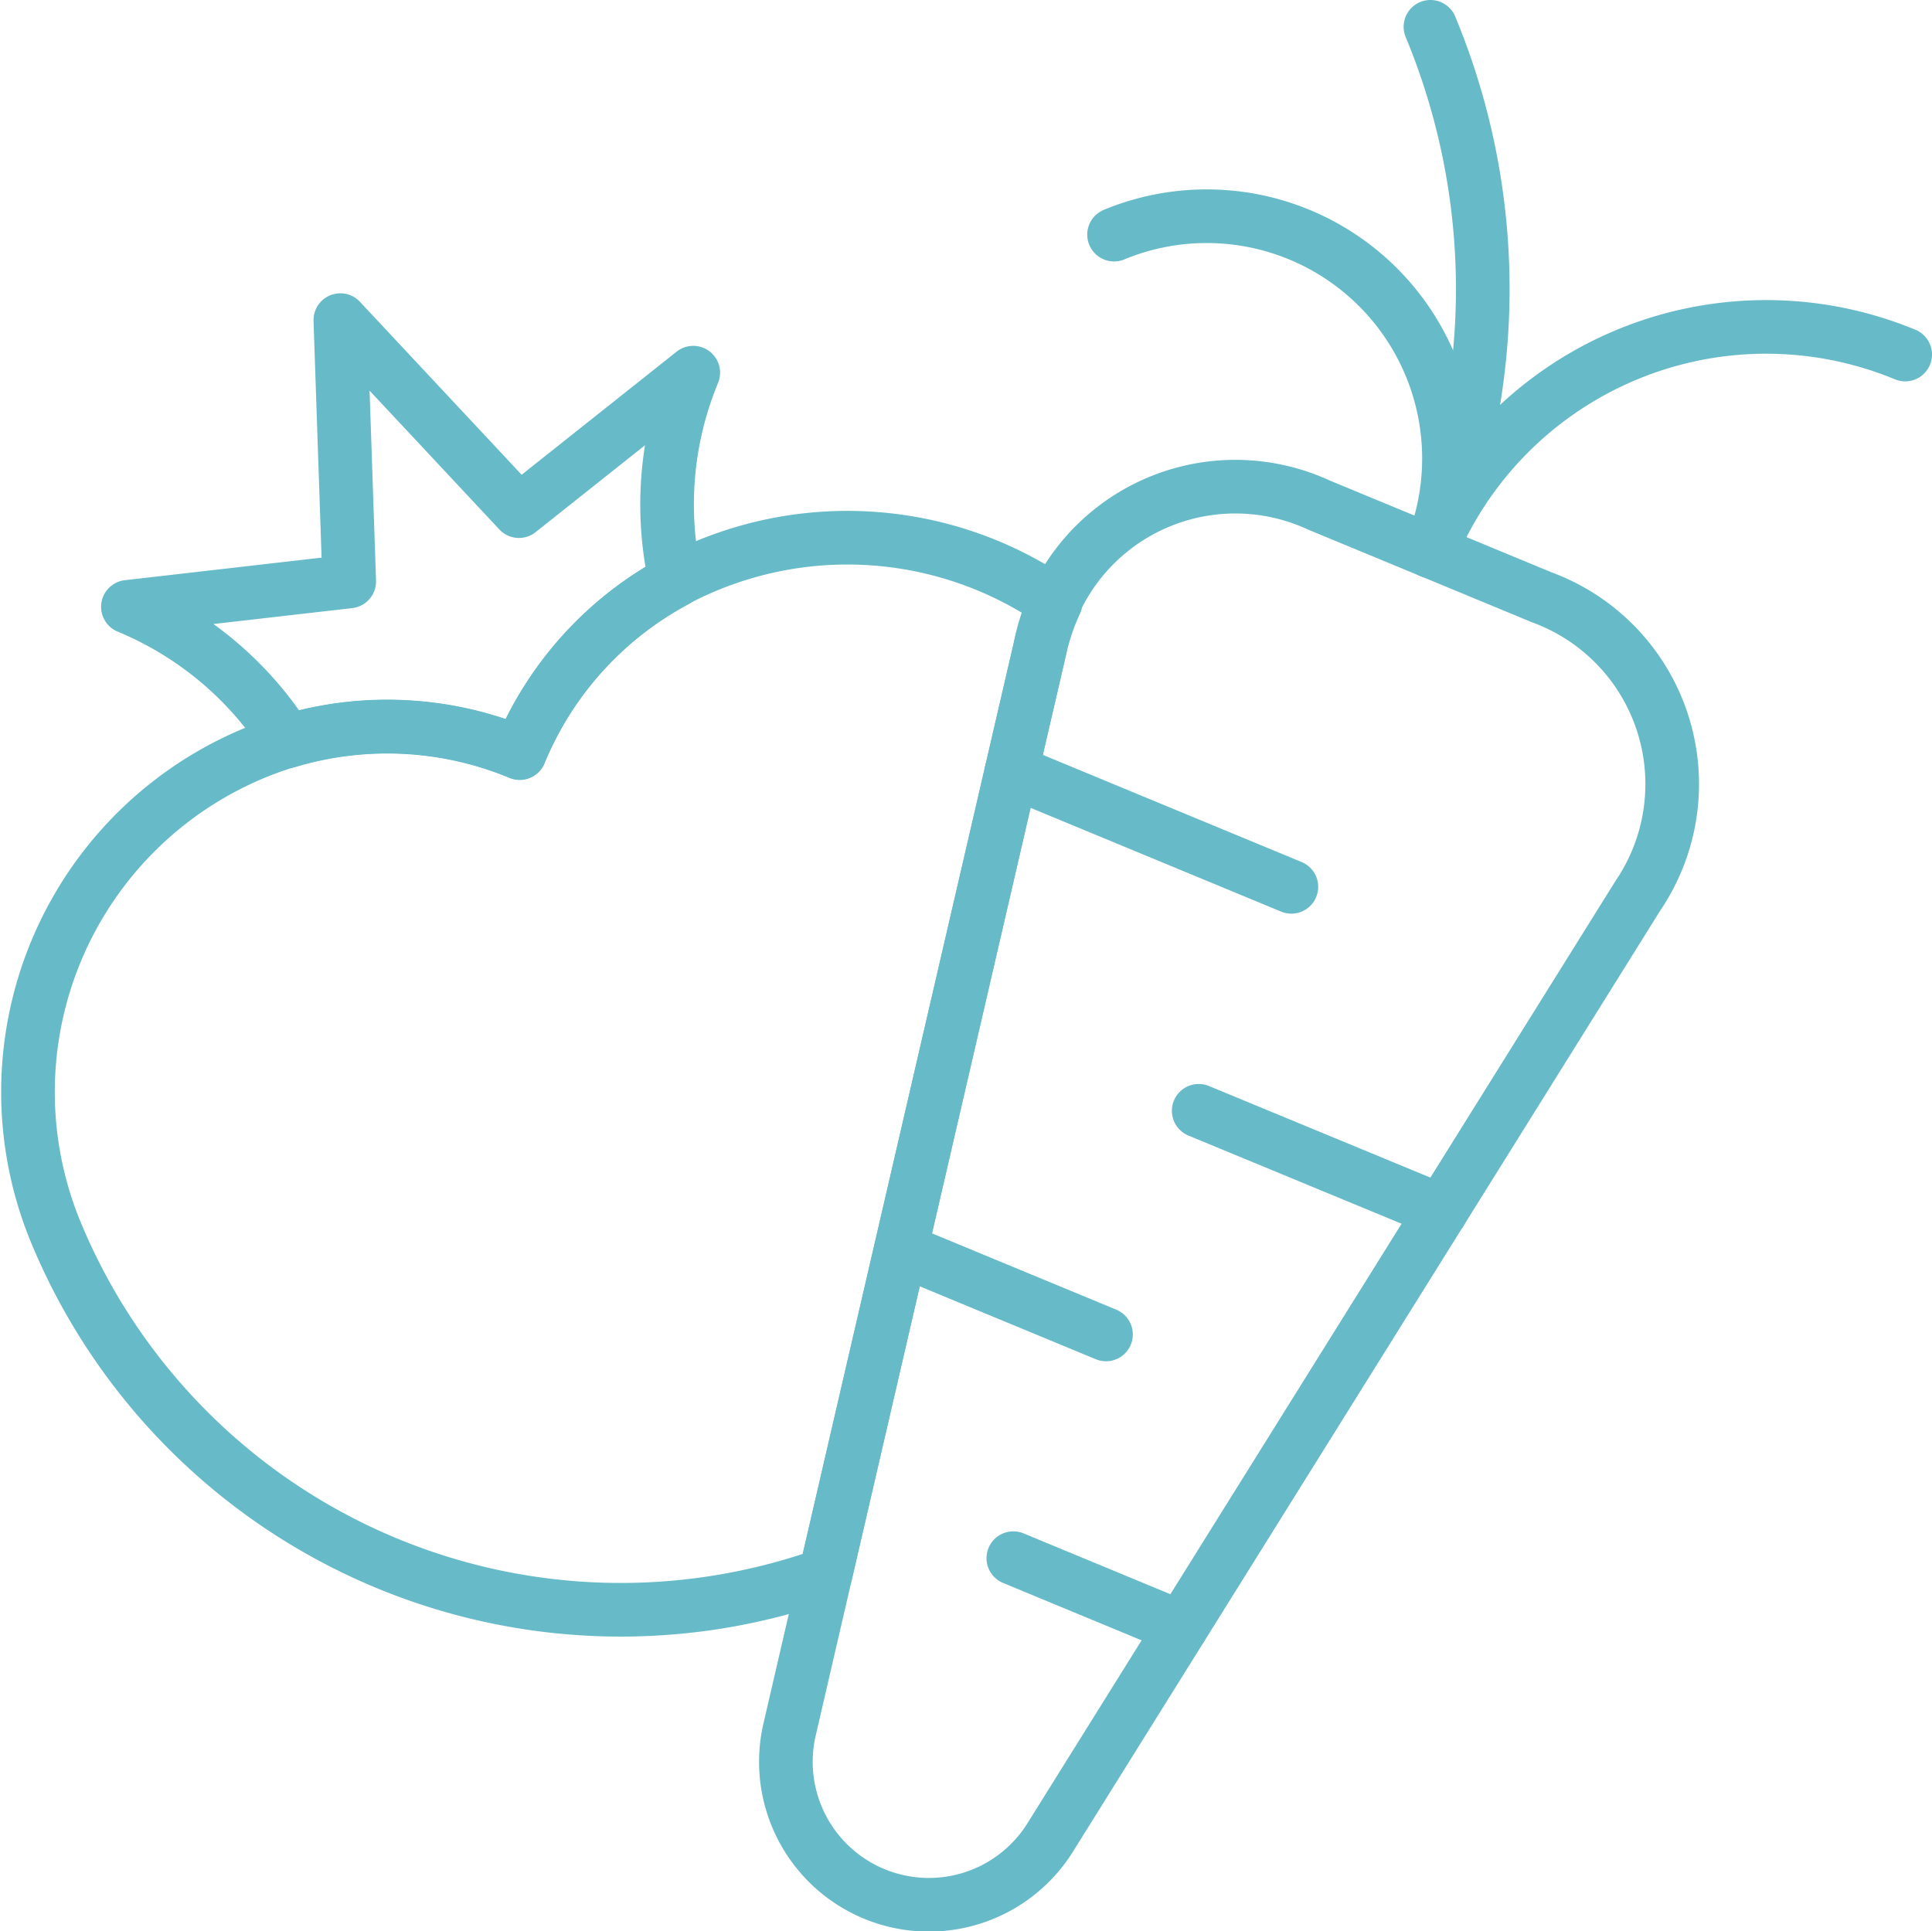 <?xml version="1.0" encoding="UTF-8"?>
<svg xmlns="http://www.w3.org/2000/svg" width="72.042" height="72.013" viewBox="0 0 72.042 72.013">
  <g id="Icon-_Frutta" data-name="Icon- Frutta" transform="translate(1.042 1)">
    <g id="noun-vegetables-918550">
      <g id="Raggruppa_109" data-name="Raggruppa 109">
        <path id="Tracciato_260" data-name="Tracciato 260" d="M70.51,33.738l-8.348-3.456A7.415,7.415,0,0,0,51.78,35.625L42.44,75.956a5.332,5.332,0,0,0,9.717,4.026L74.073,44.859A7.418,7.418,0,0,0,70.51,33.738Z" transform="translate(-14.04 -12.454)" fill="none" stroke="#67bac8" stroke-linecap="round" stroke-linejoin="round" stroke-miterlimit="10" stroke-width="2"></path>
        <path id="Tracciato_261" data-name="Tracciato 261" d="M69.769,10a25.485,25.485,0,0,1,0,19.557A25.485,25.485,0,0,0,69.769,10Z" transform="translate(-17.471 -10)" fill="none" stroke="#67bac8" stroke-linecap="round" stroke-linejoin="round" stroke-miterlimit="10" stroke-width="2"></path>
        <path id="Tracciato_262" data-name="Tracciato 262" d="M85.785,23.231a13.547,13.547,0,0,0-17.7,7.334,9.034,9.034,0,0,0-11.8-11.806,9.034,9.034,0,0,1,11.8,11.806A13.547,13.547,0,0,1,85.785,23.231Z" transform="translate(-15.785 -11.009)" fill="none" stroke="#67bac8" stroke-linecap="round" stroke-linejoin="round" stroke-miterlimit="10" stroke-width="2"></path>
        <path id="Tracciato_263" data-name="Tracciato 263" d="M51.919,41.717l10.433,4.321Z" transform="translate(-15.24 -13.965)" fill="none" stroke="#67bac8" stroke-linecap="round" stroke-linejoin="round" stroke-miterlimit="10" stroke-width="2"></path>
        <path id="Tracciato_264" data-name="Tracciato 264" d="M68.933,59.94,59.892,56.2Z" transform="translate(-16.236 -15.775)" fill="none" stroke="#67bac8" stroke-linecap="round" stroke-linejoin="round" stroke-miterlimit="10" stroke-width="2"></path>
        <path id="Tracciato_265" data-name="Tracciato 265" d="M47.2,62.11l7.65,3.169Z" transform="translate(-14.65 -16.513)" fill="none" stroke="#67bac8" stroke-linecap="round" stroke-linejoin="round" stroke-miterlimit="10" stroke-width="2"></path>
        <path id="Tracciato_266" data-name="Tracciato 266" d="M58.248,77.86l-6.256-2.592Z" transform="translate(-15.249 -18.159)" fill="none" stroke="#67bac8" stroke-linecap="round" stroke-linejoin="round" stroke-miterlimit="10" stroke-width="2"></path>
        <path id="Tracciato_267" data-name="Tracciato 267" d="M35.342,24.46l-6.5,5.164L22.182,22.5l.331,9.746-8.252.947a12.849,12.849,0,0,1,5.953,5.017,12.894,12.894,0,0,1,8.656.438v0a12.85,12.85,0,0,1,5.813-6.43A12.875,12.875,0,0,1,35.342,24.46Z" transform="translate(-10.533 -11.562)" fill="none" stroke="#67bac8" stroke-linecap="round" stroke-linejoin="round" stroke-miterlimit="10" stroke-width="2"></path>
        <path id="Tracciato_268" data-name="Tracciato 268" d="M47.74,35.893a8.61,8.61,0,0,1,.579-1.7,13.674,13.674,0,0,0-13-1.376A12.852,12.852,0,0,0,28.337,39.8v0a12.877,12.877,0,0,0-9.881,0,13.688,13.688,0,0,0-7.412,17.887A22.8,22.8,0,0,0,39.739,70.44Z" transform="translate(-10 -12.722)" fill="none" stroke="#67bac8" stroke-linecap="round" stroke-linejoin="round" stroke-miterlimit="10" stroke-width="2"></path>
      </g>
    </g>
  </g>
</svg>
